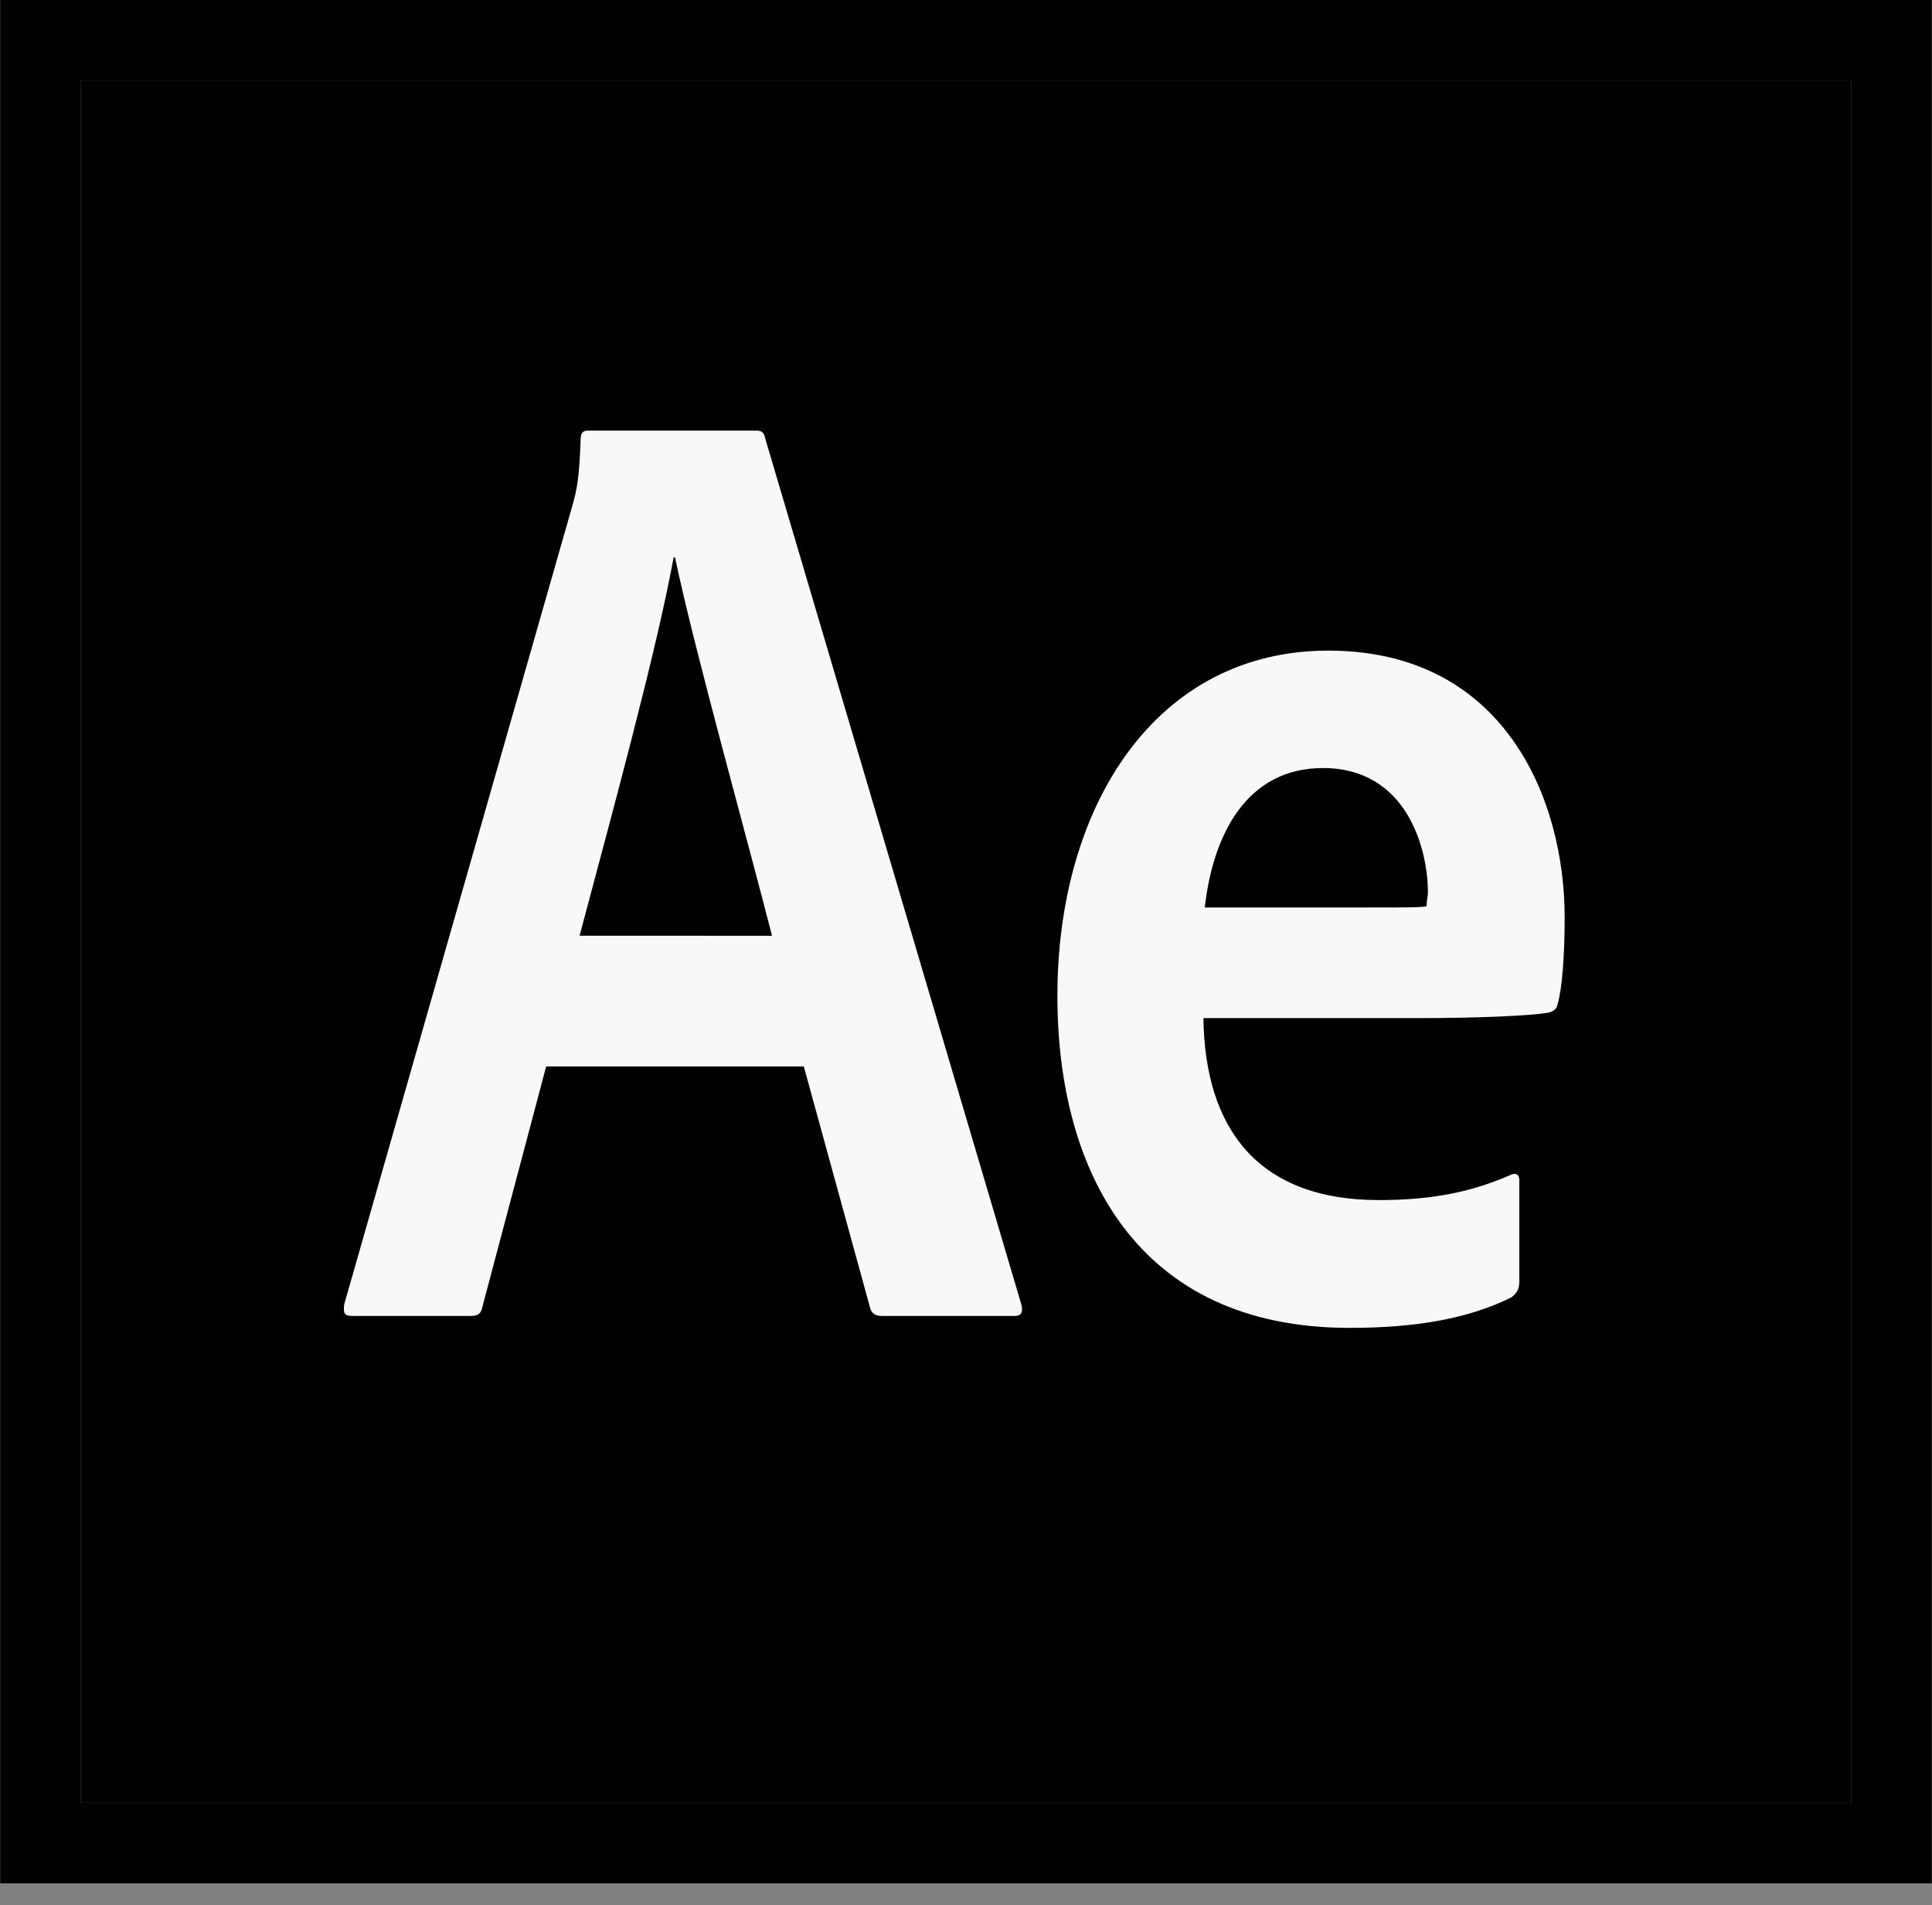 <svg width="72" height="71" viewBox="0 0 72 71" fill="none" xmlns="http://www.w3.org/2000/svg">
<rect x="0" y="0" width="72" height="71" fill="#808080" stroke="none"/>
<g clip-path="url(#clip0_153_955)">
<path fill-rule="evenodd" clip-rule="evenodd" d="M3.007 2.999H68.993V67.186H3.007V2.999Z" fill="black"/>
<path fill-rule="evenodd" clip-rule="evenodd" d="M0.007 0V70.186H71.993V0H0.007ZM3.007 2.999H68.993V67.186H3.007V2.999Z" fill="black"/>
<path fill-rule="evenodd" clip-rule="evenodd" d="M20.354 39.742L17.978 48.7C17.929 48.947 17.83 49.04 17.533 49.04H13.128C12.831 49.04 12.782 48.941 12.831 48.595L21.343 18.802C21.492 18.258 21.591 17.828 21.64 16.344C21.64 16.146 21.739 16.047 21.888 16.047H28.173C28.371 16.047 28.47 16.097 28.519 16.344L38.071 48.644C38.12 48.892 38.071 49.04 37.824 49.04H32.874C32.627 49.04 32.479 48.947 32.429 48.749L29.955 39.742H20.354ZM28.771 34.873C27.93 31.557 25.896 24.285 25.154 20.771H25.105C24.461 24.285 22.837 30.218 21.599 34.87L28.771 34.873ZM44.849 37.942C44.899 42.001 46.83 44.722 51.383 44.722C53.164 44.722 54.691 44.487 56.274 43.794C56.472 43.695 56.621 43.745 56.621 43.992V47.753C56.621 48.05 56.522 48.198 56.324 48.347C54.741 49.139 52.768 49.485 50.294 49.485C42.376 49.485 39.406 43.645 39.406 37.113C39.406 30.036 43.068 24.246 49.502 24.246C56.035 24.246 58.311 29.739 58.311 34.193C58.311 35.628 58.212 36.816 58.064 37.36C58.014 37.608 57.915 37.695 57.668 37.744C57.074 37.843 55.292 37.942 52.669 37.942L44.849 37.942ZM50.937 33.818C52.471 33.818 53.016 33.818 53.164 33.769C53.164 33.571 53.214 33.401 53.214 33.253C53.214 31.619 52.422 28.622 49.304 28.622C46.434 28.622 45.197 31.146 44.899 33.818H50.937Z" fill="#F8F8F8"/>
</g>
<defs>
<clipPath id="clip0_153_955">
<rect width="72" height="70.186" fill="white"/>
</clipPath>
</defs>
</svg>

